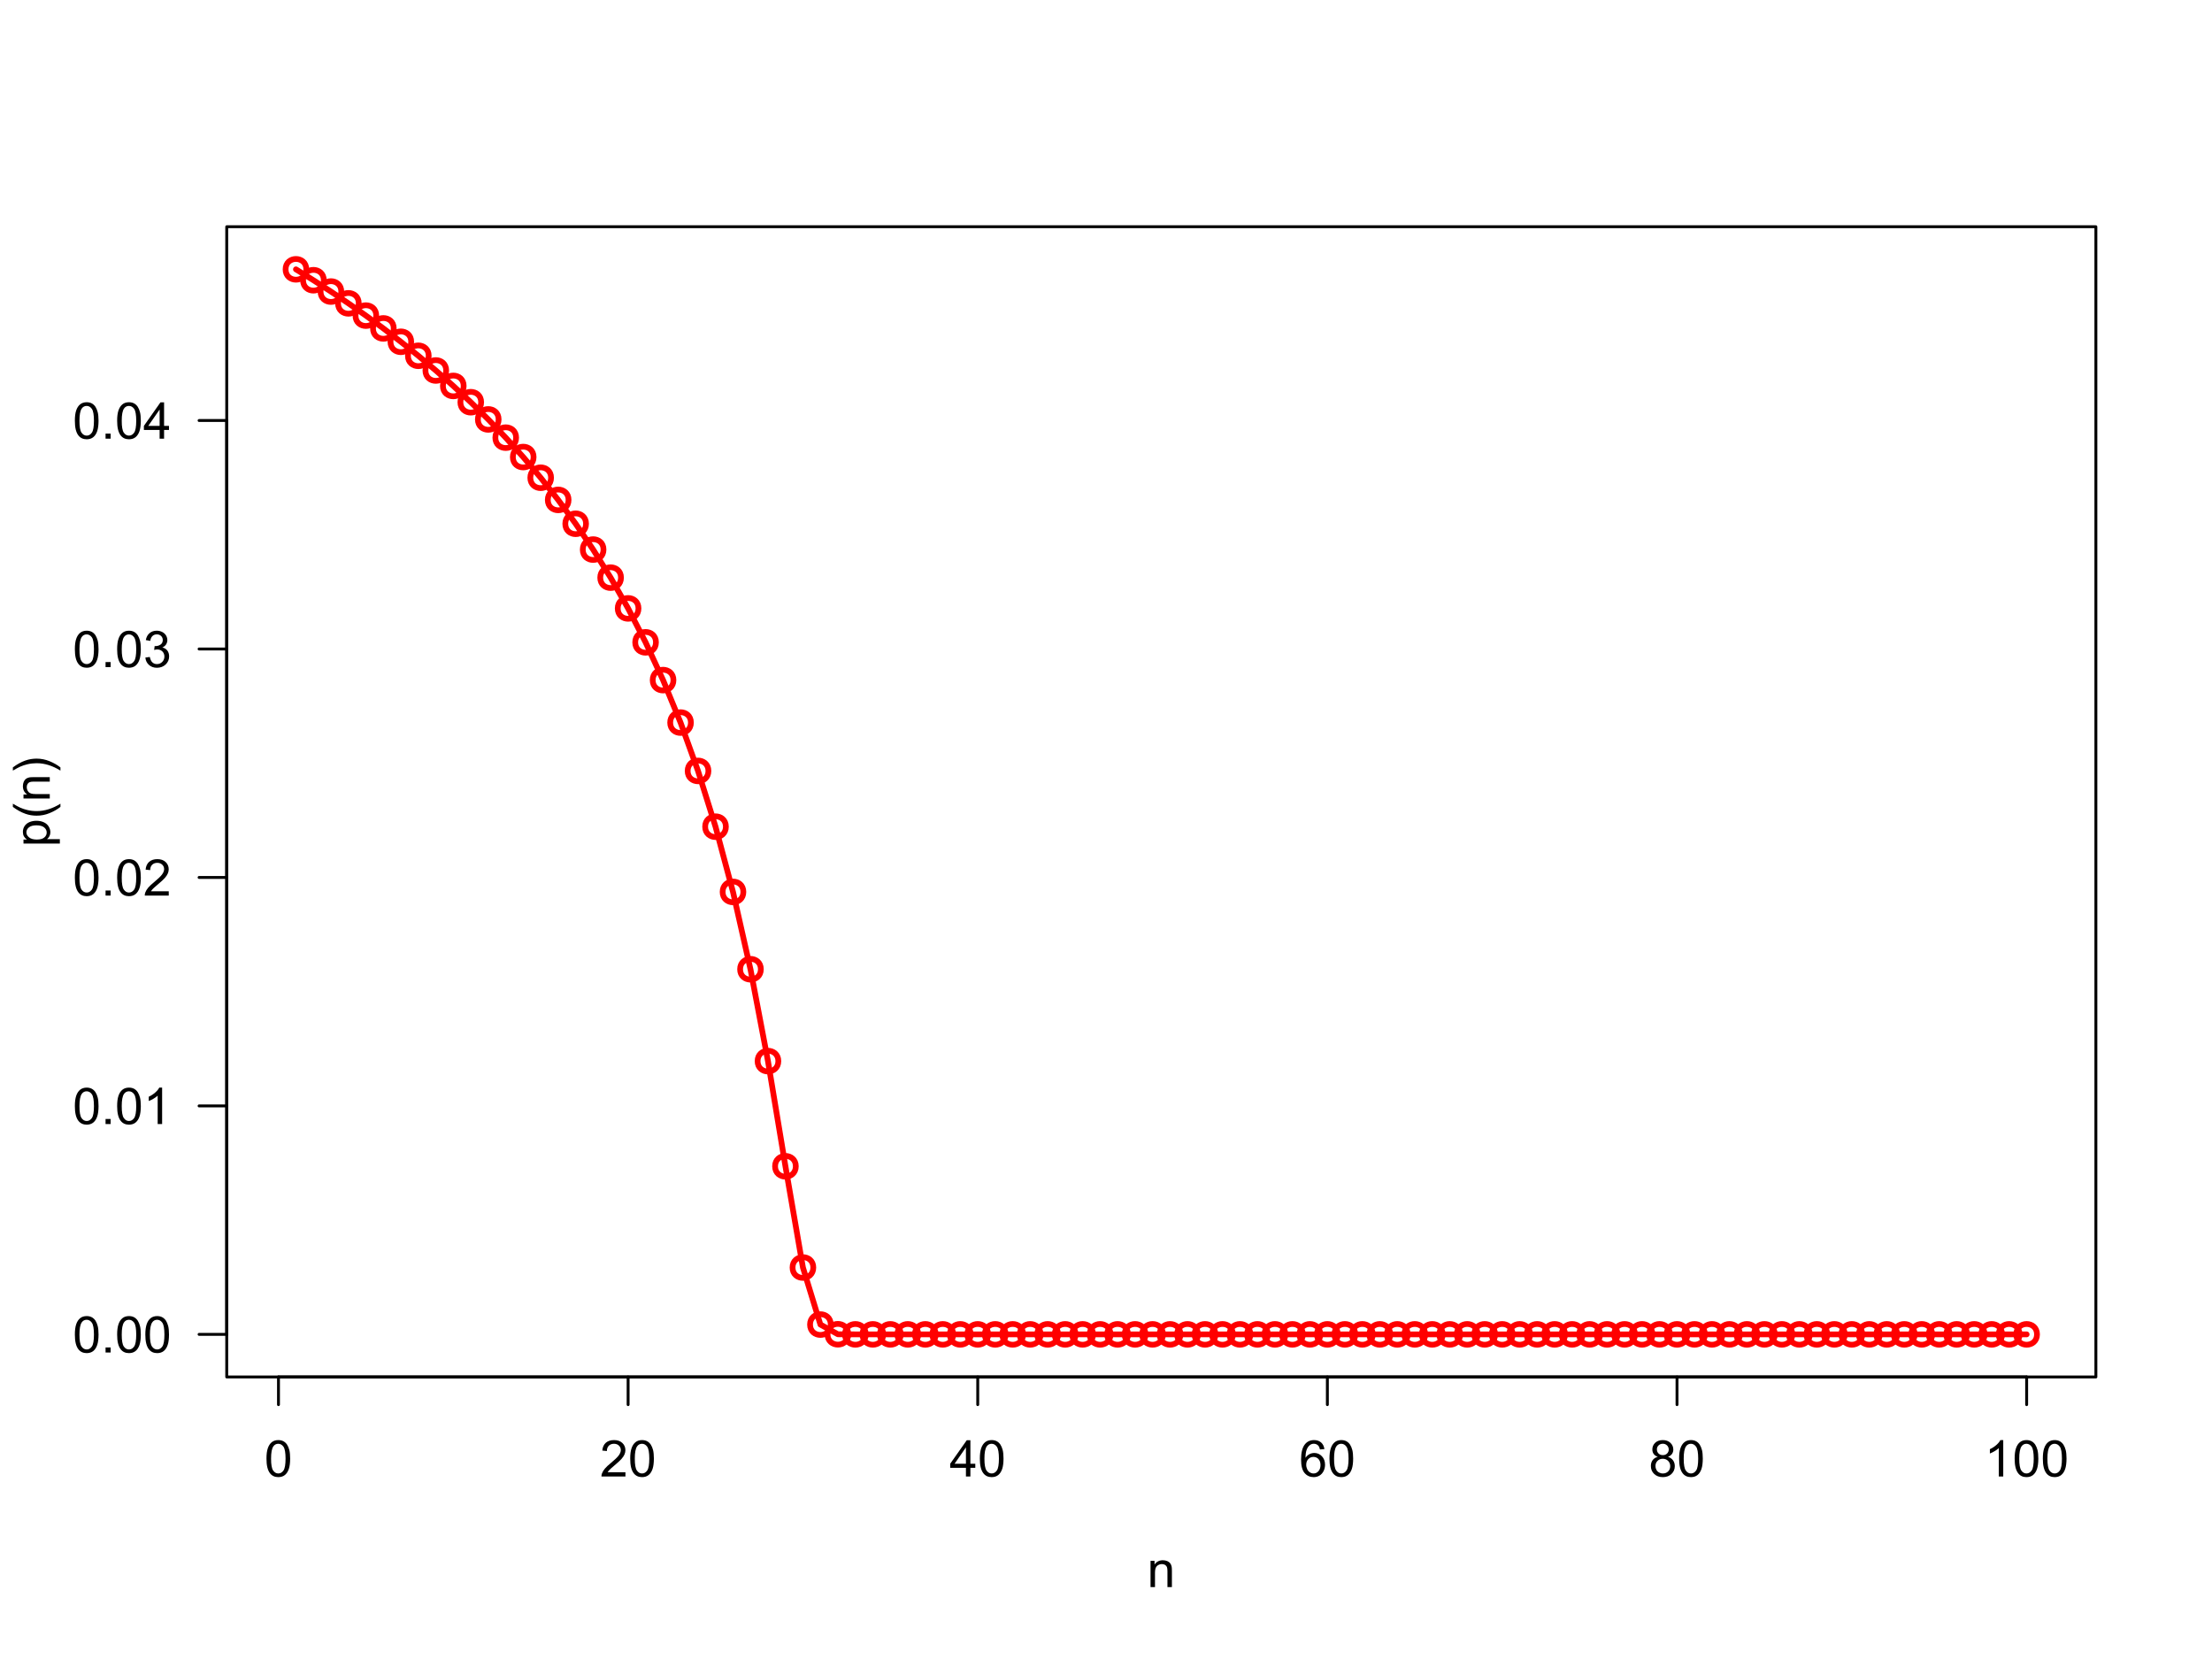 <?xml version="1.0" encoding="UTF-8"?>
<svg xmlns="http://www.w3.org/2000/svg" xmlns:xlink="http://www.w3.org/1999/xlink" width="576pt" height="432pt" viewBox="0 0 576 432" version="1.1">
<defs>
<g>
<symbol overflow="visible" id="glyph0-0">
<path style="stroke:none;" d="M 0.547 -4.66 C 0.543 -5.773 0.66 -6.672 0.891 -7.355 C 1.121 -8.035 1.461 -8.562 1.918 -8.934 C 2.367 -9.301 2.938 -9.484 3.629 -9.488 C 4.133 -9.484 4.578 -9.383 4.961 -9.18 C 5.34 -8.973 5.656 -8.68 5.91 -8.297 C 6.156 -7.914 6.352 -7.445 6.496 -6.895 C 6.637 -6.34 6.707 -5.594 6.711 -4.66 C 6.707 -3.547 6.594 -2.652 6.367 -1.973 C 6.137 -1.289 5.797 -0.762 5.348 -0.395 C 4.891 -0.023 4.316 0.156 3.629 0.16 C 2.715 0.156 2 -0.168 1.484 -0.82 C 0.855 -1.605 0.543 -2.883 0.547 -4.66 Z M 1.742 -4.66 C 1.738 -3.105 1.922 -2.074 2.285 -1.562 C 2.645 -1.047 3.09 -0.789 3.629 -0.793 C 4.16 -0.789 4.609 -1.047 4.973 -1.566 C 5.332 -2.078 5.512 -3.109 5.516 -4.66 C 5.512 -6.211 5.332 -7.246 4.973 -7.758 C 4.609 -8.27 4.156 -8.523 3.617 -8.527 C 3.078 -8.523 2.652 -8.301 2.34 -7.852 C 1.938 -7.273 1.738 -6.207 1.742 -4.66 Z M 1.742 -4.66 "/>
</symbol>
<symbol overflow="visible" id="glyph0-1">
<path style="stroke:none;" d="M 6.645 -1.113 L 6.645 0 L 0.398 0 C 0.391 -0.277 0.434 -0.543 0.535 -0.805 C 0.691 -1.227 0.945 -1.648 1.297 -2.062 C 1.645 -2.473 2.152 -2.949 2.816 -3.492 C 3.84 -4.336 4.535 -5.004 4.898 -5.496 C 5.258 -5.988 5.438 -6.453 5.441 -6.891 C 5.438 -7.348 5.273 -7.734 4.945 -8.051 C 4.617 -8.367 4.188 -8.523 3.66 -8.527 C 3.102 -8.523 2.656 -8.355 2.32 -8.023 C 1.984 -7.688 1.812 -7.227 1.812 -6.633 L 0.617 -6.754 C 0.695 -7.641 1.004 -8.32 1.539 -8.789 C 2.07 -9.254 2.785 -9.484 3.688 -9.488 C 4.59 -9.484 5.309 -9.234 5.84 -8.734 C 6.367 -8.23 6.633 -7.605 6.633 -6.863 C 6.633 -6.48 6.555 -6.109 6.398 -5.75 C 6.242 -5.383 5.984 -5 5.629 -4.594 C 5.27 -4.188 4.672 -3.633 3.84 -2.934 C 3.141 -2.344 2.695 -1.945 2.5 -1.742 C 2.301 -1.531 2.137 -1.324 2.012 -1.113 Z M 6.645 -1.113 "/>
</symbol>
<symbol overflow="visible" id="glyph0-2">
<path style="stroke:none;" d="M 4.266 0 L 4.266 -2.262 L 0.168 -2.262 L 0.168 -3.324 L 4.48 -9.449 L 5.426 -9.449 L 5.426 -3.324 L 6.703 -3.324 L 6.703 -2.262 L 5.426 -2.262 L 5.426 0 Z M 4.266 -3.324 L 4.266 -7.586 L 1.309 -3.324 Z M 4.266 -3.324 "/>
</symbol>
<symbol overflow="visible" id="glyph0-3">
<path style="stroke:none;" d="M 6.566 -7.137 L 5.414 -7.043 C 5.309 -7.496 5.16 -7.828 4.977 -8.039 C 4.656 -8.367 4.27 -8.531 3.816 -8.535 C 3.441 -8.531 3.117 -8.426 2.844 -8.223 C 2.473 -7.953 2.184 -7.566 1.977 -7.055 C 1.766 -6.543 1.656 -5.812 1.648 -4.871 C 1.926 -5.293 2.27 -5.609 2.676 -5.82 C 3.078 -6.023 3.5 -6.129 3.945 -6.129 C 4.715 -6.129 5.375 -5.844 5.918 -5.273 C 6.461 -4.703 6.73 -3.965 6.734 -3.066 C 6.73 -2.473 6.605 -1.922 6.352 -1.414 C 6.094 -0.902 5.742 -0.516 5.297 -0.246 C 4.852 0.023 4.344 0.156 3.777 0.16 C 2.809 0.156 2.02 -0.195 1.41 -0.906 C 0.797 -1.613 0.492 -2.785 0.496 -4.422 C 0.492 -6.246 0.828 -7.574 1.508 -8.406 C 2.094 -9.125 2.887 -9.484 3.887 -9.488 C 4.625 -9.484 5.234 -9.277 5.711 -8.863 C 6.184 -8.445 6.469 -7.871 6.566 -7.137 Z M 1.832 -3.062 C 1.828 -2.66 1.914 -2.277 2.086 -1.914 C 2.254 -1.547 2.488 -1.27 2.797 -1.078 C 3.098 -0.887 3.418 -0.789 3.758 -0.793 C 4.242 -0.789 4.664 -0.988 5.02 -1.387 C 5.371 -1.781 5.547 -2.316 5.551 -2.996 C 5.547 -3.645 5.375 -4.16 5.027 -4.539 C 4.676 -4.914 4.234 -5.102 3.711 -5.105 C 3.184 -5.102 2.742 -4.914 2.379 -4.539 C 2.012 -4.16 1.828 -3.668 1.832 -3.062 Z M 1.832 -3.062 "/>
</symbol>
<symbol overflow="visible" id="glyph0-4">
<path style="stroke:none;" d="M 2.332 -5.125 C 1.852 -5.297 1.492 -5.547 1.262 -5.875 C 1.027 -6.199 0.914 -6.59 0.914 -7.051 C 0.914 -7.734 1.16 -8.312 1.656 -8.785 C 2.148 -9.25 2.805 -9.484 3.629 -9.488 C 4.449 -9.484 5.113 -9.246 5.621 -8.77 C 6.121 -8.289 6.375 -7.707 6.375 -7.02 C 6.375 -6.582 6.258 -6.199 6.027 -5.875 C 5.797 -5.547 5.449 -5.297 4.98 -5.125 C 5.559 -4.934 6 -4.629 6.305 -4.207 C 6.609 -3.785 6.762 -3.281 6.762 -2.699 C 6.762 -1.891 6.473 -1.211 5.902 -0.664 C 5.328 -0.113 4.578 0.156 3.648 0.16 C 2.715 0.156 1.961 -0.117 1.391 -0.668 C 0.816 -1.219 0.531 -1.906 0.535 -2.734 C 0.531 -3.348 0.688 -3.863 1 -4.277 C 1.309 -4.691 1.754 -4.973 2.332 -5.125 Z M 2.102 -7.09 C 2.098 -6.641 2.242 -6.273 2.531 -5.992 C 2.82 -5.707 3.195 -5.566 3.656 -5.57 C 4.102 -5.566 4.465 -5.707 4.754 -5.992 C 5.035 -6.27 5.18 -6.613 5.184 -7.027 C 5.18 -7.449 5.031 -7.809 4.742 -8.098 C 4.445 -8.387 4.078 -8.531 3.641 -8.535 C 3.195 -8.531 2.828 -8.391 2.539 -8.109 C 2.242 -7.824 2.098 -7.484 2.102 -7.09 Z M 1.727 -2.727 C 1.723 -2.391 1.801 -2.07 1.961 -1.766 C 2.117 -1.453 2.352 -1.215 2.66 -1.047 C 2.969 -0.875 3.301 -0.789 3.66 -0.793 C 4.211 -0.789 4.668 -0.969 5.031 -1.328 C 5.391 -1.684 5.57 -2.137 5.574 -2.688 C 5.57 -3.246 5.387 -3.707 5.016 -4.074 C 4.645 -4.434 4.18 -4.617 3.621 -4.621 C 3.074 -4.617 2.621 -4.438 2.266 -4.078 C 1.902 -3.719 1.723 -3.266 1.727 -2.727 Z M 1.727 -2.727 "/>
</symbol>
<symbol overflow="visible" id="glyph0-5">
<path style="stroke:none;" d="M 4.918 0 L 3.758 0 L 3.758 -7.395 C 3.477 -7.125 3.113 -6.855 2.66 -6.594 C 2.207 -6.324 1.797 -6.125 1.438 -5.996 L 1.438 -7.117 C 2.082 -7.418 2.648 -7.785 3.137 -8.223 C 3.621 -8.652 3.969 -9.074 4.172 -9.488 L 4.918 -9.488 Z M 4.918 0 "/>
</symbol>
<symbol overflow="visible" id="glyph0-6">
<path style="stroke:none;" d="M 1.199 0 L 1.199 -1.32 L 2.52 -1.32 L 2.52 0 Z M 1.199 0 "/>
</symbol>
<symbol overflow="visible" id="glyph0-7">
<path style="stroke:none;" d="M 0.555 -2.496 L 1.715 -2.648 C 1.844 -1.992 2.07 -1.516 2.395 -1.227 C 2.711 -0.934 3.102 -0.789 3.562 -0.793 C 4.109 -0.789 4.57 -0.98 4.945 -1.359 C 5.32 -1.734 5.508 -2.203 5.512 -2.766 C 5.508 -3.297 5.332 -3.734 4.988 -4.082 C 4.637 -4.426 4.195 -4.598 3.66 -4.602 C 3.438 -4.598 3.164 -4.555 2.844 -4.473 L 2.973 -5.492 C 3.043 -5.477 3.105 -5.473 3.16 -5.477 C 3.648 -5.473 4.094 -5.602 4.492 -5.863 C 4.887 -6.121 5.086 -6.52 5.086 -7.059 C 5.086 -7.48 4.941 -7.832 4.652 -8.113 C 4.363 -8.391 3.992 -8.531 3.539 -8.535 C 3.086 -8.531 2.707 -8.391 2.41 -8.109 C 2.105 -7.824 1.914 -7.398 1.832 -6.832 L 0.672 -7.039 C 0.809 -7.812 1.129 -8.414 1.637 -8.844 C 2.137 -9.27 2.762 -9.484 3.512 -9.488 C 4.023 -9.484 4.5 -9.375 4.938 -9.156 C 5.371 -8.934 5.703 -8.633 5.934 -8.25 C 6.16 -7.867 6.273 -7.461 6.277 -7.031 C 6.273 -6.621 6.164 -6.246 5.949 -5.914 C 5.727 -5.578 5.402 -5.312 4.977 -5.117 C 5.531 -4.984 5.965 -4.719 6.277 -4.316 C 6.582 -3.906 6.738 -3.398 6.742 -2.789 C 6.738 -1.965 6.438 -1.266 5.84 -0.691 C 5.234 -0.121 4.473 0.164 3.559 0.168 C 2.723 0.164 2.035 -0.082 1.492 -0.574 C 0.941 -1.066 0.629 -1.707 0.555 -2.496 Z M 0.555 -2.496 "/>
</symbol>
<symbol overflow="visible" id="glyph0-8">
<path style="stroke:none;" d="M 0.871 0 L 0.871 -6.844 L 1.914 -6.844 L 1.914 -5.871 C 2.414 -6.621 3.141 -6.996 4.094 -7 C 4.504 -6.996 4.883 -6.922 5.23 -6.777 C 5.574 -6.625 5.832 -6.43 6.008 -6.191 C 6.176 -5.949 6.297 -5.664 6.367 -5.336 C 6.41 -5.121 6.434 -4.746 6.434 -4.207 L 6.434 0 L 5.273 0 L 5.273 -4.164 C 5.273 -4.633 5.227 -4.984 5.137 -5.223 C 5.043 -5.453 4.883 -5.641 4.656 -5.785 C 4.426 -5.922 4.156 -5.992 3.848 -5.996 C 3.352 -5.992 2.926 -5.836 2.566 -5.523 C 2.207 -5.207 2.027 -4.613 2.031 -3.738 L 2.031 0 Z M 0.871 0 "/>
</symbol>
<symbol overflow="visible" id="glyph1-0">
<path style="stroke:none;" d="M 2.625 -0.871 L -6.844 -0.871 L -6.844 -1.926 L -5.957 -1.926 C -6.301 -2.172 -6.562 -2.453 -6.738 -2.77 C -6.91 -3.082 -6.996 -3.465 -7 -3.914 C -6.996 -4.496 -6.844 -5.008 -6.547 -5.457 C -6.242 -5.902 -5.82 -6.242 -5.273 -6.469 C -4.727 -6.695 -4.125 -6.809 -3.473 -6.812 C -2.77 -6.809 -2.141 -6.684 -1.582 -6.434 C -1.02 -6.184 -0.59 -5.816 -0.293 -5.34 C 0.004 -4.855 0.152 -4.352 0.156 -3.828 C 0.152 -3.438 0.074 -3.094 -0.09 -2.789 C -0.25 -2.48 -0.457 -2.227 -0.711 -2.031 L 2.625 -2.031 Z M -3.383 -1.922 C -2.5 -1.922 -1.852 -2.098 -1.43 -2.457 C -1.008 -2.809 -0.797 -3.242 -0.801 -3.75 C -0.797 -4.266 -1.016 -4.707 -1.453 -5.074 C -1.891 -5.441 -2.566 -5.625 -3.48 -5.625 C -4.352 -5.625 -5.004 -5.445 -5.438 -5.086 C -5.871 -4.727 -6.086 -4.297 -6.09 -3.805 C -6.086 -3.305 -5.855 -2.867 -5.395 -2.492 C -4.93 -2.109 -4.258 -1.922 -3.383 -1.922 Z M -3.383 -1.922 "/>
</symbol>
<symbol overflow="visible" id="glyph1-1">
<path style="stroke:none;" d="M 2.777 -3.086 C 1.969 -2.441 1.023 -1.898 -0.059 -1.461 C -1.141 -1.016 -2.262 -0.797 -3.422 -0.801 C -4.445 -0.797 -5.426 -0.961 -6.363 -1.297 C -7.449 -1.68 -8.531 -2.277 -9.609 -3.086 L -9.609 -3.918 C -8.715 -3.398 -8.074 -3.055 -7.695 -2.887 C -7.098 -2.625 -6.48 -2.418 -5.84 -2.27 C -5.031 -2.082 -4.223 -1.992 -3.418 -1.992 C -1.348 -1.992 0.715 -2.633 2.777 -3.918 Z M 2.777 -3.086 "/>
</symbol>
<symbol overflow="visible" id="glyph1-2">
<path style="stroke:none;" d="M 0 -0.871 L -6.844 -0.871 L -6.844 -1.914 L -5.871 -1.914 C -6.621 -2.414 -6.996 -3.141 -7 -4.094 C -6.996 -4.504 -6.922 -4.883 -6.777 -5.23 C -6.625 -5.574 -6.43 -5.832 -6.191 -6.008 C -5.949 -6.176 -5.664 -6.297 -5.336 -6.367 C -5.121 -6.41 -4.746 -6.434 -4.207 -6.434 L 0 -6.434 L 0 -5.273 L -4.164 -5.273 C -4.633 -5.273 -4.984 -5.227 -5.223 -5.137 C -5.453 -5.043 -5.641 -4.883 -5.785 -4.656 C -5.922 -4.426 -5.992 -4.156 -5.996 -3.848 C -5.992 -3.352 -5.836 -2.926 -5.523 -2.566 C -5.207 -2.207 -4.613 -2.027 -3.738 -2.031 L 0 -2.031 Z M 0 -0.871 "/>
</symbol>
<symbol overflow="visible" id="glyph1-3">
<path style="stroke:none;" d="M 2.777 -1.629 L 2.777 -0.801 C 0.715 -2.082 -1.348 -2.723 -3.418 -2.727 C -4.223 -2.723 -5.023 -2.633 -5.82 -2.449 C -6.461 -2.301 -7.082 -2.094 -7.676 -1.836 C -8.062 -1.664 -8.707 -1.32 -9.609 -0.801 L -9.609 -1.629 C -8.531 -2.438 -7.449 -3.035 -6.363 -3.422 C -5.426 -3.75 -4.445 -3.914 -3.422 -3.918 C -2.262 -3.914 -1.141 -3.691 -0.059 -3.25 C 1.023 -2.805 1.969 -2.266 2.777 -1.629 Z M 2.777 -1.629 "/>
</symbol>
</g>
<clipPath id="clip1">
  <path d="M 59.039 59.039 L 546.758 59.039 L 546.758 359.559 L 59.039 359.559 Z M 59.039 59.039 "/>
</clipPath>
</defs>
<g id="surface56">
<rect x="0" y="0" width="576" height="432" style="fill:rgb(100%,100%,100%);fill-opacity:1;stroke:none;"/>
<g clip-path="url(#clip1)" clip-rule="nonzero">
<path style="fill:none;stroke-width:1.5;stroke-linecap:round;stroke-linejoin:round;stroke:rgb(100%,0%,0%);stroke-opacity:1;stroke-miterlimit:10;" d="M 77.066 70.133 L 81.617 72.973 L 86.172 75.922 L 90.723 78.988 L 95.277 82.184 L 99.828 85.516 L 104.379 89 L 108.934 92.648 L 113.484 96.473 L 118.035 100.496 L 122.59 104.734 L 127.141 109.215 L 131.691 113.965 L 136.246 119.016 L 140.797 124.402 L 145.348 130.176 L 149.902 136.387 L 154.453 143.109 L 159.008 150.418 L 163.559 158.426 L 168.109 167.262 L 172.664 177.098 L 177.215 188.16 L 181.766 200.75 L 186.32 215.266 L 190.871 232.254 L 195.422 252.387 L 199.977 276.312 L 204.527 303.699 L 209.082 330.062 L 213.633 344.914 L 218.184 347.438 L 222.738 347.465 L 527.734 347.465 "/>
<path style="fill:none;stroke-width:1.5;stroke-linecap:round;stroke-linejoin:round;stroke:rgb(100%,0%,0%);stroke-opacity:1;stroke-miterlimit:10;" d="M 79.766 70.133 C 79.766 73.734 74.367 73.734 74.367 70.133 C 74.367 66.535 79.766 66.535 79.766 70.133 "/>
<path style="fill:none;stroke-width:1.5;stroke-linecap:round;stroke-linejoin:round;stroke:rgb(100%,0%,0%);stroke-opacity:1;stroke-miterlimit:10;" d="M 84.32 72.973 C 84.32 76.574 78.918 76.574 78.918 72.973 C 78.918 69.371 84.32 69.371 84.32 72.973 "/>
<path style="fill:none;stroke-width:1.5;stroke-linecap:round;stroke-linejoin:round;stroke:rgb(100%,0%,0%);stroke-opacity:1;stroke-miterlimit:10;" d="M 88.871 75.922 C 88.871 79.523 83.473 79.523 83.473 75.922 C 83.473 72.32 88.871 72.32 88.871 75.922 "/>
<path style="fill:none;stroke-width:1.5;stroke-linecap:round;stroke-linejoin:round;stroke:rgb(100%,0%,0%);stroke-opacity:1;stroke-miterlimit:10;" d="M 93.422 78.988 C 93.422 82.59 88.023 82.59 88.023 78.988 C 88.023 75.391 93.422 75.391 93.422 78.988 "/>
<path style="fill:none;stroke-width:1.5;stroke-linecap:round;stroke-linejoin:round;stroke:rgb(100%,0%,0%);stroke-opacity:1;stroke-miterlimit:10;" d="M 97.977 82.184 C 97.977 85.785 92.574 85.785 92.574 82.184 C 92.574 78.586 97.977 78.586 97.977 82.184 "/>
<path style="fill:none;stroke-width:1.5;stroke-linecap:round;stroke-linejoin:round;stroke:rgb(100%,0%,0%);stroke-opacity:1;stroke-miterlimit:10;" d="M 102.527 85.516 C 102.527 89.117 97.129 89.117 97.129 85.516 C 97.129 81.918 102.527 81.918 102.527 85.516 "/>
<path style="fill:none;stroke-width:1.5;stroke-linecap:round;stroke-linejoin:round;stroke:rgb(100%,0%,0%);stroke-opacity:1;stroke-miterlimit:10;" d="M 107.078 89 C 107.078 92.602 101.68 92.602 101.68 89 C 101.68 85.402 107.078 85.402 107.078 89 "/>
<path style="fill:none;stroke-width:1.5;stroke-linecap:round;stroke-linejoin:round;stroke:rgb(100%,0%,0%);stroke-opacity:1;stroke-miterlimit:10;" d="M 111.633 92.648 C 111.633 96.246 106.23 96.246 106.23 92.648 C 106.23 89.047 111.633 89.047 111.633 92.648 "/>
<path style="fill:none;stroke-width:1.5;stroke-linecap:round;stroke-linejoin:round;stroke:rgb(100%,0%,0%);stroke-opacity:1;stroke-miterlimit:10;" d="M 116.184 96.473 C 116.184 100.074 110.785 100.074 110.785 96.473 C 110.785 92.875 116.184 92.875 116.184 96.473 "/>
<path style="fill:none;stroke-width:1.5;stroke-linecap:round;stroke-linejoin:round;stroke:rgb(100%,0%,0%);stroke-opacity:1;stroke-miterlimit:10;" d="M 120.738 100.496 C 120.738 104.098 115.336 104.098 115.336 100.496 C 115.336 96.895 120.738 96.895 120.738 100.496 "/>
<path style="fill:none;stroke-width:1.5;stroke-linecap:round;stroke-linejoin:round;stroke:rgb(100%,0%,0%);stroke-opacity:1;stroke-miterlimit:10;" d="M 125.289 104.734 C 125.289 108.336 119.887 108.336 119.887 104.734 C 119.887 101.137 125.289 101.137 125.289 104.734 "/>
<path style="fill:none;stroke-width:1.5;stroke-linecap:round;stroke-linejoin:round;stroke:rgb(100%,0%,0%);stroke-opacity:1;stroke-miterlimit:10;" d="M 129.84 109.215 C 129.84 112.816 124.441 112.816 124.441 109.215 C 124.441 105.617 129.84 105.617 129.84 109.215 "/>
<path style="fill:none;stroke-width:1.5;stroke-linecap:round;stroke-linejoin:round;stroke:rgb(100%,0%,0%);stroke-opacity:1;stroke-miterlimit:10;" d="M 134.395 113.965 C 134.395 117.566 128.992 117.566 128.992 113.965 C 128.992 110.367 134.395 110.367 134.395 113.965 "/>
<path style="fill:none;stroke-width:1.5;stroke-linecap:round;stroke-linejoin:round;stroke:rgb(100%,0%,0%);stroke-opacity:1;stroke-miterlimit:10;" d="M 138.945 119.016 C 138.945 122.613 133.547 122.613 133.547 119.016 C 133.547 115.414 138.945 115.414 138.945 119.016 "/>
<path style="fill:none;stroke-width:1.5;stroke-linecap:round;stroke-linejoin:round;stroke:rgb(100%,0%,0%);stroke-opacity:1;stroke-miterlimit:10;" d="M 143.496 124.402 C 143.496 128.004 138.098 128.004 138.098 124.402 C 138.098 120.801 143.496 120.801 143.496 124.402 "/>
<path style="fill:none;stroke-width:1.5;stroke-linecap:round;stroke-linejoin:round;stroke:rgb(100%,0%,0%);stroke-opacity:1;stroke-miterlimit:10;" d="M 148.051 130.176 C 148.051 133.773 142.648 133.773 142.648 130.176 C 142.648 126.574 148.051 126.574 148.051 130.176 "/>
<path style="fill:none;stroke-width:1.5;stroke-linecap:round;stroke-linejoin:round;stroke:rgb(100%,0%,0%);stroke-opacity:1;stroke-miterlimit:10;" d="M 152.602 136.387 C 152.602 139.988 147.203 139.988 147.203 136.387 C 147.203 132.789 152.602 132.789 152.602 136.387 "/>
<path style="fill:none;stroke-width:1.5;stroke-linecap:round;stroke-linejoin:round;stroke:rgb(100%,0%,0%);stroke-opacity:1;stroke-miterlimit:10;" d="M 157.152 143.109 C 157.152 146.707 151.754 146.707 151.754 143.109 C 151.754 139.508 157.152 139.508 157.152 143.109 "/>
<path style="fill:none;stroke-width:1.5;stroke-linecap:round;stroke-linejoin:round;stroke:rgb(100%,0%,0%);stroke-opacity:1;stroke-miterlimit:10;" d="M 161.707 150.418 C 161.707 154.02 156.305 154.02 156.305 150.418 C 156.305 146.82 161.707 146.82 161.707 150.418 "/>
<path style="fill:none;stroke-width:1.5;stroke-linecap:round;stroke-linejoin:round;stroke:rgb(100%,0%,0%);stroke-opacity:1;stroke-miterlimit:10;" d="M 166.258 158.426 C 166.258 162.027 160.859 162.027 160.859 158.426 C 160.859 154.824 166.258 154.824 166.258 158.426 "/>
<path style="fill:none;stroke-width:1.5;stroke-linecap:round;stroke-linejoin:round;stroke:rgb(100%,0%,0%);stroke-opacity:1;stroke-miterlimit:10;" d="M 170.809 167.262 C 170.809 170.863 165.41 170.863 165.41 167.262 C 165.41 163.66 170.809 163.66 170.809 167.262 "/>
<path style="fill:none;stroke-width:1.5;stroke-linecap:round;stroke-linejoin:round;stroke:rgb(100%,0%,0%);stroke-opacity:1;stroke-miterlimit:10;" d="M 175.363 177.098 C 175.363 180.699 169.961 180.699 169.961 177.098 C 169.961 173.496 175.363 173.496 175.363 177.098 "/>
<path style="fill:none;stroke-width:1.5;stroke-linecap:round;stroke-linejoin:round;stroke:rgb(100%,0%,0%);stroke-opacity:1;stroke-miterlimit:10;" d="M 179.914 188.16 C 179.914 191.762 174.516 191.762 174.516 188.16 C 174.516 184.559 179.914 184.559 179.914 188.16 "/>
<path style="fill:none;stroke-width:1.5;stroke-linecap:round;stroke-linejoin:round;stroke:rgb(100%,0%,0%);stroke-opacity:1;stroke-miterlimit:10;" d="M 184.469 200.75 C 184.469 204.348 179.066 204.348 179.066 200.75 C 179.066 197.148 184.469 197.148 184.469 200.75 "/>
<path style="fill:none;stroke-width:1.5;stroke-linecap:round;stroke-linejoin:round;stroke:rgb(100%,0%,0%);stroke-opacity:1;stroke-miterlimit:10;" d="M 189.02 215.266 C 189.02 218.867 183.621 218.867 183.621 215.266 C 183.621 211.668 189.02 211.668 189.02 215.266 "/>
<path style="fill:none;stroke-width:1.5;stroke-linecap:round;stroke-linejoin:round;stroke:rgb(100%,0%,0%);stroke-opacity:1;stroke-miterlimit:10;" d="M 193.57 232.254 C 193.57 235.852 188.172 235.852 188.172 232.254 C 188.172 228.652 193.57 228.652 193.57 232.254 "/>
<path style="fill:none;stroke-width:1.5;stroke-linecap:round;stroke-linejoin:round;stroke:rgb(100%,0%,0%);stroke-opacity:1;stroke-miterlimit:10;" d="M 198.125 252.387 C 198.125 255.988 192.723 255.988 192.723 252.387 C 192.723 248.785 198.125 248.785 198.125 252.387 "/>
<path style="fill:none;stroke-width:1.5;stroke-linecap:round;stroke-linejoin:round;stroke:rgb(100%,0%,0%);stroke-opacity:1;stroke-miterlimit:10;" d="M 202.676 276.312 C 202.676 279.914 197.277 279.914 197.277 276.312 C 197.277 272.715 202.676 272.715 202.676 276.312 "/>
<path style="fill:none;stroke-width:1.5;stroke-linecap:round;stroke-linejoin:round;stroke:rgb(100%,0%,0%);stroke-opacity:1;stroke-miterlimit:10;" d="M 207.227 303.699 C 207.227 307.301 201.828 307.301 201.828 303.699 C 201.828 300.102 207.227 300.102 207.227 303.699 "/>
<path style="fill:none;stroke-width:1.5;stroke-linecap:round;stroke-linejoin:round;stroke:rgb(100%,0%,0%);stroke-opacity:1;stroke-miterlimit:10;" d="M 211.781 330.062 C 211.781 333.664 206.379 333.664 206.379 330.062 C 206.379 326.465 211.781 326.465 211.781 330.062 "/>
<path style="fill:none;stroke-width:1.5;stroke-linecap:round;stroke-linejoin:round;stroke:rgb(100%,0%,0%);stroke-opacity:1;stroke-miterlimit:10;" d="M 216.332 344.914 C 216.332 348.516 210.934 348.516 210.934 344.914 C 210.934 341.316 216.332 341.316 216.332 344.914 "/>
<path style="fill:none;stroke-width:1.5;stroke-linecap:round;stroke-linejoin:round;stroke:rgb(100%,0%,0%);stroke-opacity:1;stroke-miterlimit:10;" d="M 220.883 347.438 C 220.883 351.039 215.484 351.039 215.484 347.438 C 215.484 343.836 220.883 343.836 220.883 347.438 "/>
<path style="fill:none;stroke-width:1.5;stroke-linecap:round;stroke-linejoin:round;stroke:rgb(100%,0%,0%);stroke-opacity:1;stroke-miterlimit:10;" d="M 225.438 347.465 C 225.438 351.066 220.035 351.066 220.035 347.465 C 220.035 343.867 225.438 343.867 225.438 347.465 "/>
<path style="fill:none;stroke-width:1.5;stroke-linecap:round;stroke-linejoin:round;stroke:rgb(100%,0%,0%);stroke-opacity:1;stroke-miterlimit:10;" d="M 229.988 347.465 C 229.988 351.066 224.59 351.066 224.59 347.465 C 224.59 343.867 229.988 343.867 229.988 347.465 "/>
<path style="fill:none;stroke-width:1.5;stroke-linecap:round;stroke-linejoin:round;stroke:rgb(100%,0%,0%);stroke-opacity:1;stroke-miterlimit:10;" d="M 234.543 347.465 C 234.543 351.066 229.141 351.066 229.141 347.465 C 229.141 343.867 234.543 343.867 234.543 347.465 "/>
<path style="fill:none;stroke-width:1.5;stroke-linecap:round;stroke-linejoin:round;stroke:rgb(100%,0%,0%);stroke-opacity:1;stroke-miterlimit:10;" d="M 239.094 347.465 C 239.094 351.066 233.691 351.066 233.691 347.465 C 233.691 343.867 239.094 343.867 239.094 347.465 "/>
<path style="fill:none;stroke-width:1.5;stroke-linecap:round;stroke-linejoin:round;stroke:rgb(100%,0%,0%);stroke-opacity:1;stroke-miterlimit:10;" d="M 243.645 347.465 C 243.645 351.066 238.246 351.066 238.246 347.465 C 238.246 343.867 243.645 343.867 243.645 347.465 "/>
<path style="fill:none;stroke-width:1.5;stroke-linecap:round;stroke-linejoin:round;stroke:rgb(100%,0%,0%);stroke-opacity:1;stroke-miterlimit:10;" d="M 248.199 347.465 C 248.199 351.066 242.797 351.066 242.797 347.465 C 242.797 343.867 248.199 343.867 248.199 347.465 "/>
<path style="fill:none;stroke-width:1.5;stroke-linecap:round;stroke-linejoin:round;stroke:rgb(100%,0%,0%);stroke-opacity:1;stroke-miterlimit:10;" d="M 252.75 347.465 C 252.75 351.066 247.352 351.066 247.352 347.465 C 247.352 343.867 252.75 343.867 252.75 347.465 "/>
<path style="fill:none;stroke-width:1.5;stroke-linecap:round;stroke-linejoin:round;stroke:rgb(100%,0%,0%);stroke-opacity:1;stroke-miterlimit:10;" d="M 257.301 347.465 C 257.301 351.066 251.902 351.066 251.902 347.465 C 251.902 343.867 257.301 343.867 257.301 347.465 "/>
<path style="fill:none;stroke-width:1.5;stroke-linecap:round;stroke-linejoin:round;stroke:rgb(100%,0%,0%);stroke-opacity:1;stroke-miterlimit:10;" d="M 261.855 347.465 C 261.855 351.066 256.453 351.066 256.453 347.465 C 256.453 343.867 261.855 343.867 261.855 347.465 "/>
<path style="fill:none;stroke-width:1.5;stroke-linecap:round;stroke-linejoin:round;stroke:rgb(100%,0%,0%);stroke-opacity:1;stroke-miterlimit:10;" d="M 266.406 347.465 C 266.406 351.066 261.008 351.066 261.008 347.465 C 261.008 343.867 266.406 343.867 266.406 347.465 "/>
<path style="fill:none;stroke-width:1.5;stroke-linecap:round;stroke-linejoin:round;stroke:rgb(100%,0%,0%);stroke-opacity:1;stroke-miterlimit:10;" d="M 270.957 347.465 C 270.957 351.066 265.559 351.066 265.559 347.465 C 265.559 343.867 270.957 343.867 270.957 347.465 "/>
<path style="fill:none;stroke-width:1.5;stroke-linecap:round;stroke-linejoin:round;stroke:rgb(100%,0%,0%);stroke-opacity:1;stroke-miterlimit:10;" d="M 275.512 347.465 C 275.512 351.066 270.109 351.066 270.109 347.465 C 270.109 343.867 275.512 343.867 275.512 347.465 "/>
<path style="fill:none;stroke-width:1.5;stroke-linecap:round;stroke-linejoin:round;stroke:rgb(100%,0%,0%);stroke-opacity:1;stroke-miterlimit:10;" d="M 280.062 347.465 C 280.062 351.066 274.664 351.066 274.664 347.465 C 274.664 343.867 280.062 343.867 280.062 347.465 "/>
<path style="fill:none;stroke-width:1.5;stroke-linecap:round;stroke-linejoin:round;stroke:rgb(100%,0%,0%);stroke-opacity:1;stroke-miterlimit:10;" d="M 284.613 347.465 C 284.613 351.066 279.215 351.066 279.215 347.465 C 279.215 343.867 284.613 343.867 284.613 347.465 "/>
<path style="fill:none;stroke-width:1.5;stroke-linecap:round;stroke-linejoin:round;stroke:rgb(100%,0%,0%);stroke-opacity:1;stroke-miterlimit:10;" d="M 289.168 347.465 C 289.168 351.066 283.766 351.066 283.766 347.465 C 283.766 343.867 289.168 343.867 289.168 347.465 "/>
<path style="fill:none;stroke-width:1.5;stroke-linecap:round;stroke-linejoin:round;stroke:rgb(100%,0%,0%);stroke-opacity:1;stroke-miterlimit:10;" d="M 293.719 347.465 C 293.719 351.066 288.32 351.066 288.32 347.465 C 288.32 343.867 293.719 343.867 293.719 347.465 "/>
<path style="fill:none;stroke-width:1.5;stroke-linecap:round;stroke-linejoin:round;stroke:rgb(100%,0%,0%);stroke-opacity:1;stroke-miterlimit:10;" d="M 298.273 347.465 C 298.273 351.066 292.871 351.066 292.871 347.465 C 292.871 343.867 298.273 343.867 298.273 347.465 "/>
<path style="fill:none;stroke-width:1.5;stroke-linecap:round;stroke-linejoin:round;stroke:rgb(100%,0%,0%);stroke-opacity:1;stroke-miterlimit:10;" d="M 302.824 347.465 C 302.824 351.066 297.426 351.066 297.426 347.465 C 297.426 343.867 302.824 343.867 302.824 347.465 "/>
<path style="fill:none;stroke-width:1.5;stroke-linecap:round;stroke-linejoin:round;stroke:rgb(100%,0%,0%);stroke-opacity:1;stroke-miterlimit:10;" d="M 307.375 347.465 C 307.375 351.066 301.977 351.066 301.977 347.465 C 301.977 343.867 307.375 343.867 307.375 347.465 "/>
<path style="fill:none;stroke-width:1.5;stroke-linecap:round;stroke-linejoin:round;stroke:rgb(100%,0%,0%);stroke-opacity:1;stroke-miterlimit:10;" d="M 311.93 347.465 C 311.93 351.066 306.527 351.066 306.527 347.465 C 306.527 343.867 311.93 343.867 311.93 347.465 "/>
<path style="fill:none;stroke-width:1.5;stroke-linecap:round;stroke-linejoin:round;stroke:rgb(100%,0%,0%);stroke-opacity:1;stroke-miterlimit:10;" d="M 316.48 347.465 C 316.48 351.066 311.082 351.066 311.082 347.465 C 311.082 343.867 316.48 343.867 316.48 347.465 "/>
<path style="fill:none;stroke-width:1.5;stroke-linecap:round;stroke-linejoin:round;stroke:rgb(100%,0%,0%);stroke-opacity:1;stroke-miterlimit:10;" d="M 321.031 347.465 C 321.031 351.066 315.633 351.066 315.633 347.465 C 315.633 343.867 321.031 343.867 321.031 347.465 "/>
<path style="fill:none;stroke-width:1.5;stroke-linecap:round;stroke-linejoin:round;stroke:rgb(100%,0%,0%);stroke-opacity:1;stroke-miterlimit:10;" d="M 325.586 347.465 C 325.586 351.066 320.184 351.066 320.184 347.465 C 320.184 343.867 325.586 343.867 325.586 347.465 "/>
<path style="fill:none;stroke-width:1.5;stroke-linecap:round;stroke-linejoin:round;stroke:rgb(100%,0%,0%);stroke-opacity:1;stroke-miterlimit:10;" d="M 330.137 347.465 C 330.137 351.066 324.738 351.066 324.738 347.465 C 324.738 343.867 330.137 343.867 330.137 347.465 "/>
<path style="fill:none;stroke-width:1.5;stroke-linecap:round;stroke-linejoin:round;stroke:rgb(100%,0%,0%);stroke-opacity:1;stroke-miterlimit:10;" d="M 334.688 347.465 C 334.688 351.066 329.289 351.066 329.289 347.465 C 329.289 343.867 334.688 343.867 334.688 347.465 "/>
<path style="fill:none;stroke-width:1.5;stroke-linecap:round;stroke-linejoin:round;stroke:rgb(100%,0%,0%);stroke-opacity:1;stroke-miterlimit:10;" d="M 339.242 347.465 C 339.242 351.066 333.84 351.066 333.84 347.465 C 333.84 343.867 339.242 343.867 339.242 347.465 "/>
<path style="fill:none;stroke-width:1.5;stroke-linecap:round;stroke-linejoin:round;stroke:rgb(100%,0%,0%);stroke-opacity:1;stroke-miterlimit:10;" d="M 343.793 347.465 C 343.793 351.066 338.395 351.066 338.395 347.465 C 338.395 343.867 343.793 343.867 343.793 347.465 "/>
<path style="fill:none;stroke-width:1.5;stroke-linecap:round;stroke-linejoin:round;stroke:rgb(100%,0%,0%);stroke-opacity:1;stroke-miterlimit:10;" d="M 348.348 347.465 C 348.348 351.066 342.945 351.066 342.945 347.465 C 342.945 343.867 348.348 343.867 348.348 347.465 "/>
<path style="fill:none;stroke-width:1.5;stroke-linecap:round;stroke-linejoin:round;stroke:rgb(100%,0%,0%);stroke-opacity:1;stroke-miterlimit:10;" d="M 352.898 347.465 C 352.898 351.066 347.496 351.066 347.496 347.465 C 347.496 343.867 352.898 343.867 352.898 347.465 "/>
<path style="fill:none;stroke-width:1.5;stroke-linecap:round;stroke-linejoin:round;stroke:rgb(100%,0%,0%);stroke-opacity:1;stroke-miterlimit:10;" d="M 357.449 347.465 C 357.449 351.066 352.051 351.066 352.051 347.465 C 352.051 343.867 357.449 343.867 357.449 347.465 "/>
<path style="fill:none;stroke-width:1.5;stroke-linecap:round;stroke-linejoin:round;stroke:rgb(100%,0%,0%);stroke-opacity:1;stroke-miterlimit:10;" d="M 362.004 347.465 C 362.004 351.066 356.602 351.066 356.602 347.465 C 356.602 343.867 362.004 343.867 362.004 347.465 "/>
<path style="fill:none;stroke-width:1.5;stroke-linecap:round;stroke-linejoin:round;stroke:rgb(100%,0%,0%);stroke-opacity:1;stroke-miterlimit:10;" d="M 366.555 347.465 C 366.555 351.066 361.156 351.066 361.156 347.465 C 361.156 343.867 366.555 343.867 366.555 347.465 "/>
<path style="fill:none;stroke-width:1.5;stroke-linecap:round;stroke-linejoin:round;stroke:rgb(100%,0%,0%);stroke-opacity:1;stroke-miterlimit:10;" d="M 371.105 347.465 C 371.105 351.066 365.707 351.066 365.707 347.465 C 365.707 343.867 371.105 343.867 371.105 347.465 "/>
<path style="fill:none;stroke-width:1.5;stroke-linecap:round;stroke-linejoin:round;stroke:rgb(100%,0%,0%);stroke-opacity:1;stroke-miterlimit:10;" d="M 375.66 347.465 C 375.66 351.066 370.258 351.066 370.258 347.465 C 370.258 343.867 375.66 343.867 375.66 347.465 "/>
<path style="fill:none;stroke-width:1.5;stroke-linecap:round;stroke-linejoin:round;stroke:rgb(100%,0%,0%);stroke-opacity:1;stroke-miterlimit:10;" d="M 380.211 347.465 C 380.211 351.066 374.812 351.066 374.812 347.465 C 374.812 343.867 380.211 343.867 380.211 347.465 "/>
<path style="fill:none;stroke-width:1.5;stroke-linecap:round;stroke-linejoin:round;stroke:rgb(100%,0%,0%);stroke-opacity:1;stroke-miterlimit:10;" d="M 384.762 347.465 C 384.762 351.066 379.363 351.066 379.363 347.465 C 379.363 343.867 384.762 343.867 384.762 347.465 "/>
<path style="fill:none;stroke-width:1.5;stroke-linecap:round;stroke-linejoin:round;stroke:rgb(100%,0%,0%);stroke-opacity:1;stroke-miterlimit:10;" d="M 389.316 347.465 C 389.316 351.066 383.914 351.066 383.914 347.465 C 383.914 343.867 389.316 343.867 389.316 347.465 "/>
<path style="fill:none;stroke-width:1.5;stroke-linecap:round;stroke-linejoin:round;stroke:rgb(100%,0%,0%);stroke-opacity:1;stroke-miterlimit:10;" d="M 393.867 347.465 C 393.867 351.066 388.469 351.066 388.469 347.465 C 388.469 343.867 393.867 343.867 393.867 347.465 "/>
<path style="fill:none;stroke-width:1.5;stroke-linecap:round;stroke-linejoin:round;stroke:rgb(100%,0%,0%);stroke-opacity:1;stroke-miterlimit:10;" d="M 398.418 347.465 C 398.418 351.066 393.02 351.066 393.02 347.465 C 393.02 343.867 398.418 343.867 398.418 347.465 "/>
<path style="fill:none;stroke-width:1.5;stroke-linecap:round;stroke-linejoin:round;stroke:rgb(100%,0%,0%);stroke-opacity:1;stroke-miterlimit:10;" d="M 402.973 347.465 C 402.973 351.066 397.57 351.066 397.57 347.465 C 397.57 343.867 402.973 343.867 402.973 347.465 "/>
<path style="fill:none;stroke-width:1.5;stroke-linecap:round;stroke-linejoin:round;stroke:rgb(100%,0%,0%);stroke-opacity:1;stroke-miterlimit:10;" d="M 407.523 347.465 C 407.523 351.066 402.125 351.066 402.125 347.465 C 402.125 343.867 407.523 343.867 407.523 347.465 "/>
<path style="fill:none;stroke-width:1.5;stroke-linecap:round;stroke-linejoin:round;stroke:rgb(100%,0%,0%);stroke-opacity:1;stroke-miterlimit:10;" d="M 412.078 347.465 C 412.078 351.066 406.676 351.066 406.676 347.465 C 406.676 343.867 412.078 343.867 412.078 347.465 "/>
<path style="fill:none;stroke-width:1.5;stroke-linecap:round;stroke-linejoin:round;stroke:rgb(100%,0%,0%);stroke-opacity:1;stroke-miterlimit:10;" d="M 416.629 347.465 C 416.629 351.066 411.23 351.066 411.23 347.465 C 411.23 343.867 416.629 343.867 416.629 347.465 "/>
<path style="fill:none;stroke-width:1.5;stroke-linecap:round;stroke-linejoin:round;stroke:rgb(100%,0%,0%);stroke-opacity:1;stroke-miterlimit:10;" d="M 421.18 347.465 C 421.18 351.066 415.781 351.066 415.781 347.465 C 415.781 343.867 421.18 343.867 421.18 347.465 "/>
<path style="fill:none;stroke-width:1.5;stroke-linecap:round;stroke-linejoin:round;stroke:rgb(100%,0%,0%);stroke-opacity:1;stroke-miterlimit:10;" d="M 425.734 347.465 C 425.734 351.066 420.332 351.066 420.332 347.465 C 420.332 343.867 425.734 343.867 425.734 347.465 "/>
<path style="fill:none;stroke-width:1.5;stroke-linecap:round;stroke-linejoin:round;stroke:rgb(100%,0%,0%);stroke-opacity:1;stroke-miterlimit:10;" d="M 430.285 347.465 C 430.285 351.066 424.887 351.066 424.887 347.465 C 424.887 343.867 430.285 343.867 430.285 347.465 "/>
<path style="fill:none;stroke-width:1.5;stroke-linecap:round;stroke-linejoin:round;stroke:rgb(100%,0%,0%);stroke-opacity:1;stroke-miterlimit:10;" d="M 434.836 347.465 C 434.836 351.066 429.438 351.066 429.438 347.465 C 429.438 343.867 434.836 343.867 434.836 347.465 "/>
<path style="fill:none;stroke-width:1.5;stroke-linecap:round;stroke-linejoin:round;stroke:rgb(100%,0%,0%);stroke-opacity:1;stroke-miterlimit:10;" d="M 439.391 347.465 C 439.391 351.066 433.988 351.066 433.988 347.465 C 433.988 343.867 439.391 343.867 439.391 347.465 "/>
<path style="fill:none;stroke-width:1.5;stroke-linecap:round;stroke-linejoin:round;stroke:rgb(100%,0%,0%);stroke-opacity:1;stroke-miterlimit:10;" d="M 443.941 347.465 C 443.941 351.066 438.543 351.066 438.543 347.465 C 438.543 343.867 443.941 343.867 443.941 347.465 "/>
<path style="fill:none;stroke-width:1.5;stroke-linecap:round;stroke-linejoin:round;stroke:rgb(100%,0%,0%);stroke-opacity:1;stroke-miterlimit:10;" d="M 448.492 347.465 C 448.492 351.066 443.094 351.066 443.094 347.465 C 443.094 343.867 448.492 343.867 448.492 347.465 "/>
<path style="fill:none;stroke-width:1.5;stroke-linecap:round;stroke-linejoin:round;stroke:rgb(100%,0%,0%);stroke-opacity:1;stroke-miterlimit:10;" d="M 453.047 347.465 C 453.047 351.066 447.645 351.066 447.645 347.465 C 447.645 343.867 453.047 343.867 453.047 347.465 "/>
<path style="fill:none;stroke-width:1.5;stroke-linecap:round;stroke-linejoin:round;stroke:rgb(100%,0%,0%);stroke-opacity:1;stroke-miterlimit:10;" d="M 457.598 347.465 C 457.598 351.066 452.199 351.066 452.199 347.465 C 452.199 343.867 457.598 343.867 457.598 347.465 "/>
<path style="fill:none;stroke-width:1.5;stroke-linecap:round;stroke-linejoin:round;stroke:rgb(100%,0%,0%);stroke-opacity:1;stroke-miterlimit:10;" d="M 462.152 347.465 C 462.152 351.066 456.75 351.066 456.75 347.465 C 456.75 343.867 462.152 343.867 462.152 347.465 "/>
<path style="fill:none;stroke-width:1.5;stroke-linecap:round;stroke-linejoin:round;stroke:rgb(100%,0%,0%);stroke-opacity:1;stroke-miterlimit:10;" d="M 466.703 347.465 C 466.703 351.066 461.301 351.066 461.301 347.465 C 461.301 343.867 466.703 343.867 466.703 347.465 "/>
<path style="fill:none;stroke-width:1.5;stroke-linecap:round;stroke-linejoin:round;stroke:rgb(100%,0%,0%);stroke-opacity:1;stroke-miterlimit:10;" d="M 471.254 347.465 C 471.254 351.066 465.855 351.066 465.855 347.465 C 465.855 343.867 471.254 343.867 471.254 347.465 "/>
<path style="fill:none;stroke-width:1.5;stroke-linecap:round;stroke-linejoin:round;stroke:rgb(100%,0%,0%);stroke-opacity:1;stroke-miterlimit:10;" d="M 475.809 347.465 C 475.809 351.066 470.406 351.066 470.406 347.465 C 470.406 343.867 475.809 343.867 475.809 347.465 "/>
<path style="fill:none;stroke-width:1.5;stroke-linecap:round;stroke-linejoin:round;stroke:rgb(100%,0%,0%);stroke-opacity:1;stroke-miterlimit:10;" d="M 480.359 347.465 C 480.359 351.066 474.961 351.066 474.961 347.465 C 474.961 343.867 480.359 343.867 480.359 347.465 "/>
<path style="fill:none;stroke-width:1.5;stroke-linecap:round;stroke-linejoin:round;stroke:rgb(100%,0%,0%);stroke-opacity:1;stroke-miterlimit:10;" d="M 484.91 347.465 C 484.91 351.066 479.512 351.066 479.512 347.465 C 479.512 343.867 484.91 343.867 484.91 347.465 "/>
<path style="fill:none;stroke-width:1.5;stroke-linecap:round;stroke-linejoin:round;stroke:rgb(100%,0%,0%);stroke-opacity:1;stroke-miterlimit:10;" d="M 489.465 347.465 C 489.465 351.066 484.062 351.066 484.062 347.465 C 484.062 343.867 489.465 343.867 489.465 347.465 "/>
<path style="fill:none;stroke-width:1.5;stroke-linecap:round;stroke-linejoin:round;stroke:rgb(100%,0%,0%);stroke-opacity:1;stroke-miterlimit:10;" d="M 494.016 347.465 C 494.016 351.066 488.617 351.066 488.617 347.465 C 488.617 343.867 494.016 343.867 494.016 347.465 "/>
<path style="fill:none;stroke-width:1.5;stroke-linecap:round;stroke-linejoin:round;stroke:rgb(100%,0%,0%);stroke-opacity:1;stroke-miterlimit:10;" d="M 498.566 347.465 C 498.566 351.066 493.168 351.066 493.168 347.465 C 493.168 343.867 498.566 343.867 498.566 347.465 "/>
<path style="fill:none;stroke-width:1.5;stroke-linecap:round;stroke-linejoin:round;stroke:rgb(100%,0%,0%);stroke-opacity:1;stroke-miterlimit:10;" d="M 503.121 347.465 C 503.121 351.066 497.719 351.066 497.719 347.465 C 497.719 343.867 503.121 343.867 503.121 347.465 "/>
<path style="fill:none;stroke-width:1.5;stroke-linecap:round;stroke-linejoin:round;stroke:rgb(100%,0%,0%);stroke-opacity:1;stroke-miterlimit:10;" d="M 507.672 347.465 C 507.672 351.066 502.273 351.066 502.273 347.465 C 502.273 343.867 507.672 343.867 507.672 347.465 "/>
<path style="fill:none;stroke-width:1.5;stroke-linecap:round;stroke-linejoin:round;stroke:rgb(100%,0%,0%);stroke-opacity:1;stroke-miterlimit:10;" d="M 512.223 347.465 C 512.223 351.066 506.824 351.066 506.824 347.465 C 506.824 343.867 512.223 343.867 512.223 347.465 "/>
<path style="fill:none;stroke-width:1.5;stroke-linecap:round;stroke-linejoin:round;stroke:rgb(100%,0%,0%);stroke-opacity:1;stroke-miterlimit:10;" d="M 516.777 347.465 C 516.777 351.066 511.375 351.066 511.375 347.465 C 511.375 343.867 516.777 343.867 516.777 347.465 "/>
<path style="fill:none;stroke-width:1.5;stroke-linecap:round;stroke-linejoin:round;stroke:rgb(100%,0%,0%);stroke-opacity:1;stroke-miterlimit:10;" d="M 521.328 347.465 C 521.328 351.066 515.93 351.066 515.93 347.465 C 515.93 343.867 521.328 343.867 521.328 347.465 "/>
<path style="fill:none;stroke-width:1.5;stroke-linecap:round;stroke-linejoin:round;stroke:rgb(100%,0%,0%);stroke-opacity:1;stroke-miterlimit:10;" d="M 525.883 347.465 C 525.883 351.066 520.48 351.066 520.48 347.465 C 520.48 343.867 525.883 343.867 525.883 347.465 "/>
<path style="fill:none;stroke-width:1.5;stroke-linecap:round;stroke-linejoin:round;stroke:rgb(100%,0%,0%);stroke-opacity:1;stroke-miterlimit:10;" d="M 530.434 347.465 C 530.434 351.066 525.035 351.066 525.035 347.465 C 525.035 343.867 530.434 343.867 530.434 347.465 "/>
</g>
<path style="fill:none;stroke-width:0.75;stroke-linecap:round;stroke-linejoin:round;stroke:rgb(0%,0%,0%);stroke-opacity:1;stroke-miterlimit:10;" d="M 72.516 358.559 L 527.734 358.559 "/>
<path style="fill:none;stroke-width:0.75;stroke-linecap:round;stroke-linejoin:round;stroke:rgb(0%,0%,0%);stroke-opacity:1;stroke-miterlimit:10;" d="M 72.516 358.559 L 72.516 365.762 "/>
<path style="fill:none;stroke-width:0.75;stroke-linecap:round;stroke-linejoin:round;stroke:rgb(0%,0%,0%);stroke-opacity:1;stroke-miterlimit:10;" d="M 163.559 358.559 L 163.559 365.762 "/>
<path style="fill:none;stroke-width:0.75;stroke-linecap:round;stroke-linejoin:round;stroke:rgb(0%,0%,0%);stroke-opacity:1;stroke-miterlimit:10;" d="M 254.602 358.559 L 254.602 365.762 "/>
<path style="fill:none;stroke-width:0.75;stroke-linecap:round;stroke-linejoin:round;stroke:rgb(0%,0%,0%);stroke-opacity:1;stroke-miterlimit:10;" d="M 345.645 358.559 L 345.645 365.762 "/>
<path style="fill:none;stroke-width:0.75;stroke-linecap:round;stroke-linejoin:round;stroke:rgb(0%,0%,0%);stroke-opacity:1;stroke-miterlimit:10;" d="M 436.691 358.559 L 436.691 365.762 "/>
<path style="fill:none;stroke-width:0.75;stroke-linecap:round;stroke-linejoin:round;stroke:rgb(0%,0%,0%);stroke-opacity:1;stroke-miterlimit:10;" d="M 527.734 358.559 L 527.734 365.762 "/>
<g style="fill:rgb(0%,0%,0%);fill-opacity:1;">
  <use xlink:href="#glyph0-0" x="68.844" y="384.48"/>
</g>
<g style="fill:rgb(0%,0%,0%);fill-opacity:1;">
  <use xlink:href="#glyph0-1" x="156.219" y="384.48"/>
  <use xlink:href="#glyph0-0" x="163.56" y="384.48"/>
</g>
<g style="fill:rgb(0%,0%,0%);fill-opacity:1;">
  <use xlink:href="#glyph0-2" x="247.262" y="384.48"/>
  <use xlink:href="#glyph0-0" x="254.603" y="384.48"/>
</g>
<g style="fill:rgb(0%,0%,0%);fill-opacity:1;">
  <use xlink:href="#glyph0-3" x="338.305" y="384.48"/>
  <use xlink:href="#glyph0-0" x="345.646" y="384.48"/>
</g>
<g style="fill:rgb(0%,0%,0%);fill-opacity:1;">
  <use xlink:href="#glyph0-4" x="429.352" y="384.48"/>
  <use xlink:href="#glyph0-0" x="436.693" y="384.48"/>
</g>
<g style="fill:rgb(0%,0%,0%);fill-opacity:1;">
  <use xlink:href="#glyph0-5" x="516.723" y="384.48"/>
  <use xlink:href="#glyph0-0" x="524.064" y="384.48"/>
  <use xlink:href="#glyph0-0" x="531.405" y="384.48"/>
</g>
<path style="fill:none;stroke-width:0.75;stroke-linecap:round;stroke-linejoin:round;stroke:rgb(0%,0%,0%);stroke-opacity:1;stroke-miterlimit:10;" d="M 59.039 347.465 L 59.039 109.5 "/>
<path style="fill:none;stroke-width:0.75;stroke-linecap:round;stroke-linejoin:round;stroke:rgb(0%,0%,0%);stroke-opacity:1;stroke-miterlimit:10;" d="M 59.039 347.465 L 51.84 347.465 "/>
<path style="fill:none;stroke-width:0.75;stroke-linecap:round;stroke-linejoin:round;stroke:rgb(0%,0%,0%);stroke-opacity:1;stroke-miterlimit:10;" d="M 59.039 287.977 L 51.84 287.977 "/>
<path style="fill:none;stroke-width:0.75;stroke-linecap:round;stroke-linejoin:round;stroke:rgb(0%,0%,0%);stroke-opacity:1;stroke-miterlimit:10;" d="M 59.039 228.484 L 51.84 228.484 "/>
<path style="fill:none;stroke-width:0.75;stroke-linecap:round;stroke-linejoin:round;stroke:rgb(0%,0%,0%);stroke-opacity:1;stroke-miterlimit:10;" d="M 59.039 168.992 L 51.84 168.992 "/>
<path style="fill:none;stroke-width:0.75;stroke-linecap:round;stroke-linejoin:round;stroke:rgb(0%,0%,0%);stroke-opacity:1;stroke-miterlimit:10;" d="M 59.039 109.5 L 51.84 109.5 "/>
<g style="fill:rgb(0%,0%,0%);fill-opacity:1;">
  <use xlink:href="#glyph0-0" x="18.949" y="352.191"/>
  <use xlink:href="#glyph0-6" x="26.29" y="352.191"/>
  <use xlink:href="#glyph0-0" x="29.958" y="352.191"/>
  <use xlink:href="#glyph0-0" x="37.299" y="352.191"/>
</g>
<g style="fill:rgb(0%,0%,0%);fill-opacity:1;">
  <use xlink:href="#glyph0-0" x="18.949" y="292.699"/>
  <use xlink:href="#glyph0-6" x="26.29" y="292.699"/>
  <use xlink:href="#glyph0-0" x="29.958" y="292.699"/>
  <use xlink:href="#glyph0-5" x="37.299" y="292.699"/>
</g>
<g style="fill:rgb(0%,0%,0%);fill-opacity:1;">
  <use xlink:href="#glyph0-0" x="18.949" y="233.207"/>
  <use xlink:href="#glyph0-6" x="26.29" y="233.207"/>
  <use xlink:href="#glyph0-0" x="29.958" y="233.207"/>
  <use xlink:href="#glyph0-1" x="37.299" y="233.207"/>
</g>
<g style="fill:rgb(0%,0%,0%);fill-opacity:1;">
  <use xlink:href="#glyph0-0" x="18.949" y="173.719"/>
  <use xlink:href="#glyph0-6" x="26.29" y="173.719"/>
  <use xlink:href="#glyph0-0" x="29.958" y="173.719"/>
  <use xlink:href="#glyph0-7" x="37.299" y="173.719"/>
</g>
<g style="fill:rgb(0%,0%,0%);fill-opacity:1;">
  <use xlink:href="#glyph0-0" x="18.949" y="114.227"/>
  <use xlink:href="#glyph0-6" x="26.29" y="114.227"/>
  <use xlink:href="#glyph0-0" x="29.958" y="114.227"/>
  <use xlink:href="#glyph0-2" x="37.299" y="114.227"/>
</g>
<path style="fill:none;stroke-width:0.75;stroke-linecap:round;stroke-linejoin:round;stroke:rgb(0%,0%,0%);stroke-opacity:1;stroke-miterlimit:10;" d="M 59.039 358.559 L 545.762 358.559 L 545.762 59.039 L 59.039 59.039 L 59.039 358.559 "/>
<g style="fill:rgb(0%,0%,0%);fill-opacity:1;">
  <use xlink:href="#glyph0-8" x="298.727" y="413.281"/>
</g>
<g style="fill:rgb(0%,0%,0%);fill-opacity:1;">
  <use xlink:href="#glyph1-0" x="12.961" y="220.539"/>
  <use xlink:href="#glyph1-1" x="12.961" y="213.198"/>
  <use xlink:href="#glyph1-2" x="12.961" y="208.802"/>
  <use xlink:href="#glyph1-3" x="12.961" y="201.461"/>
</g>
</g>
</svg>
